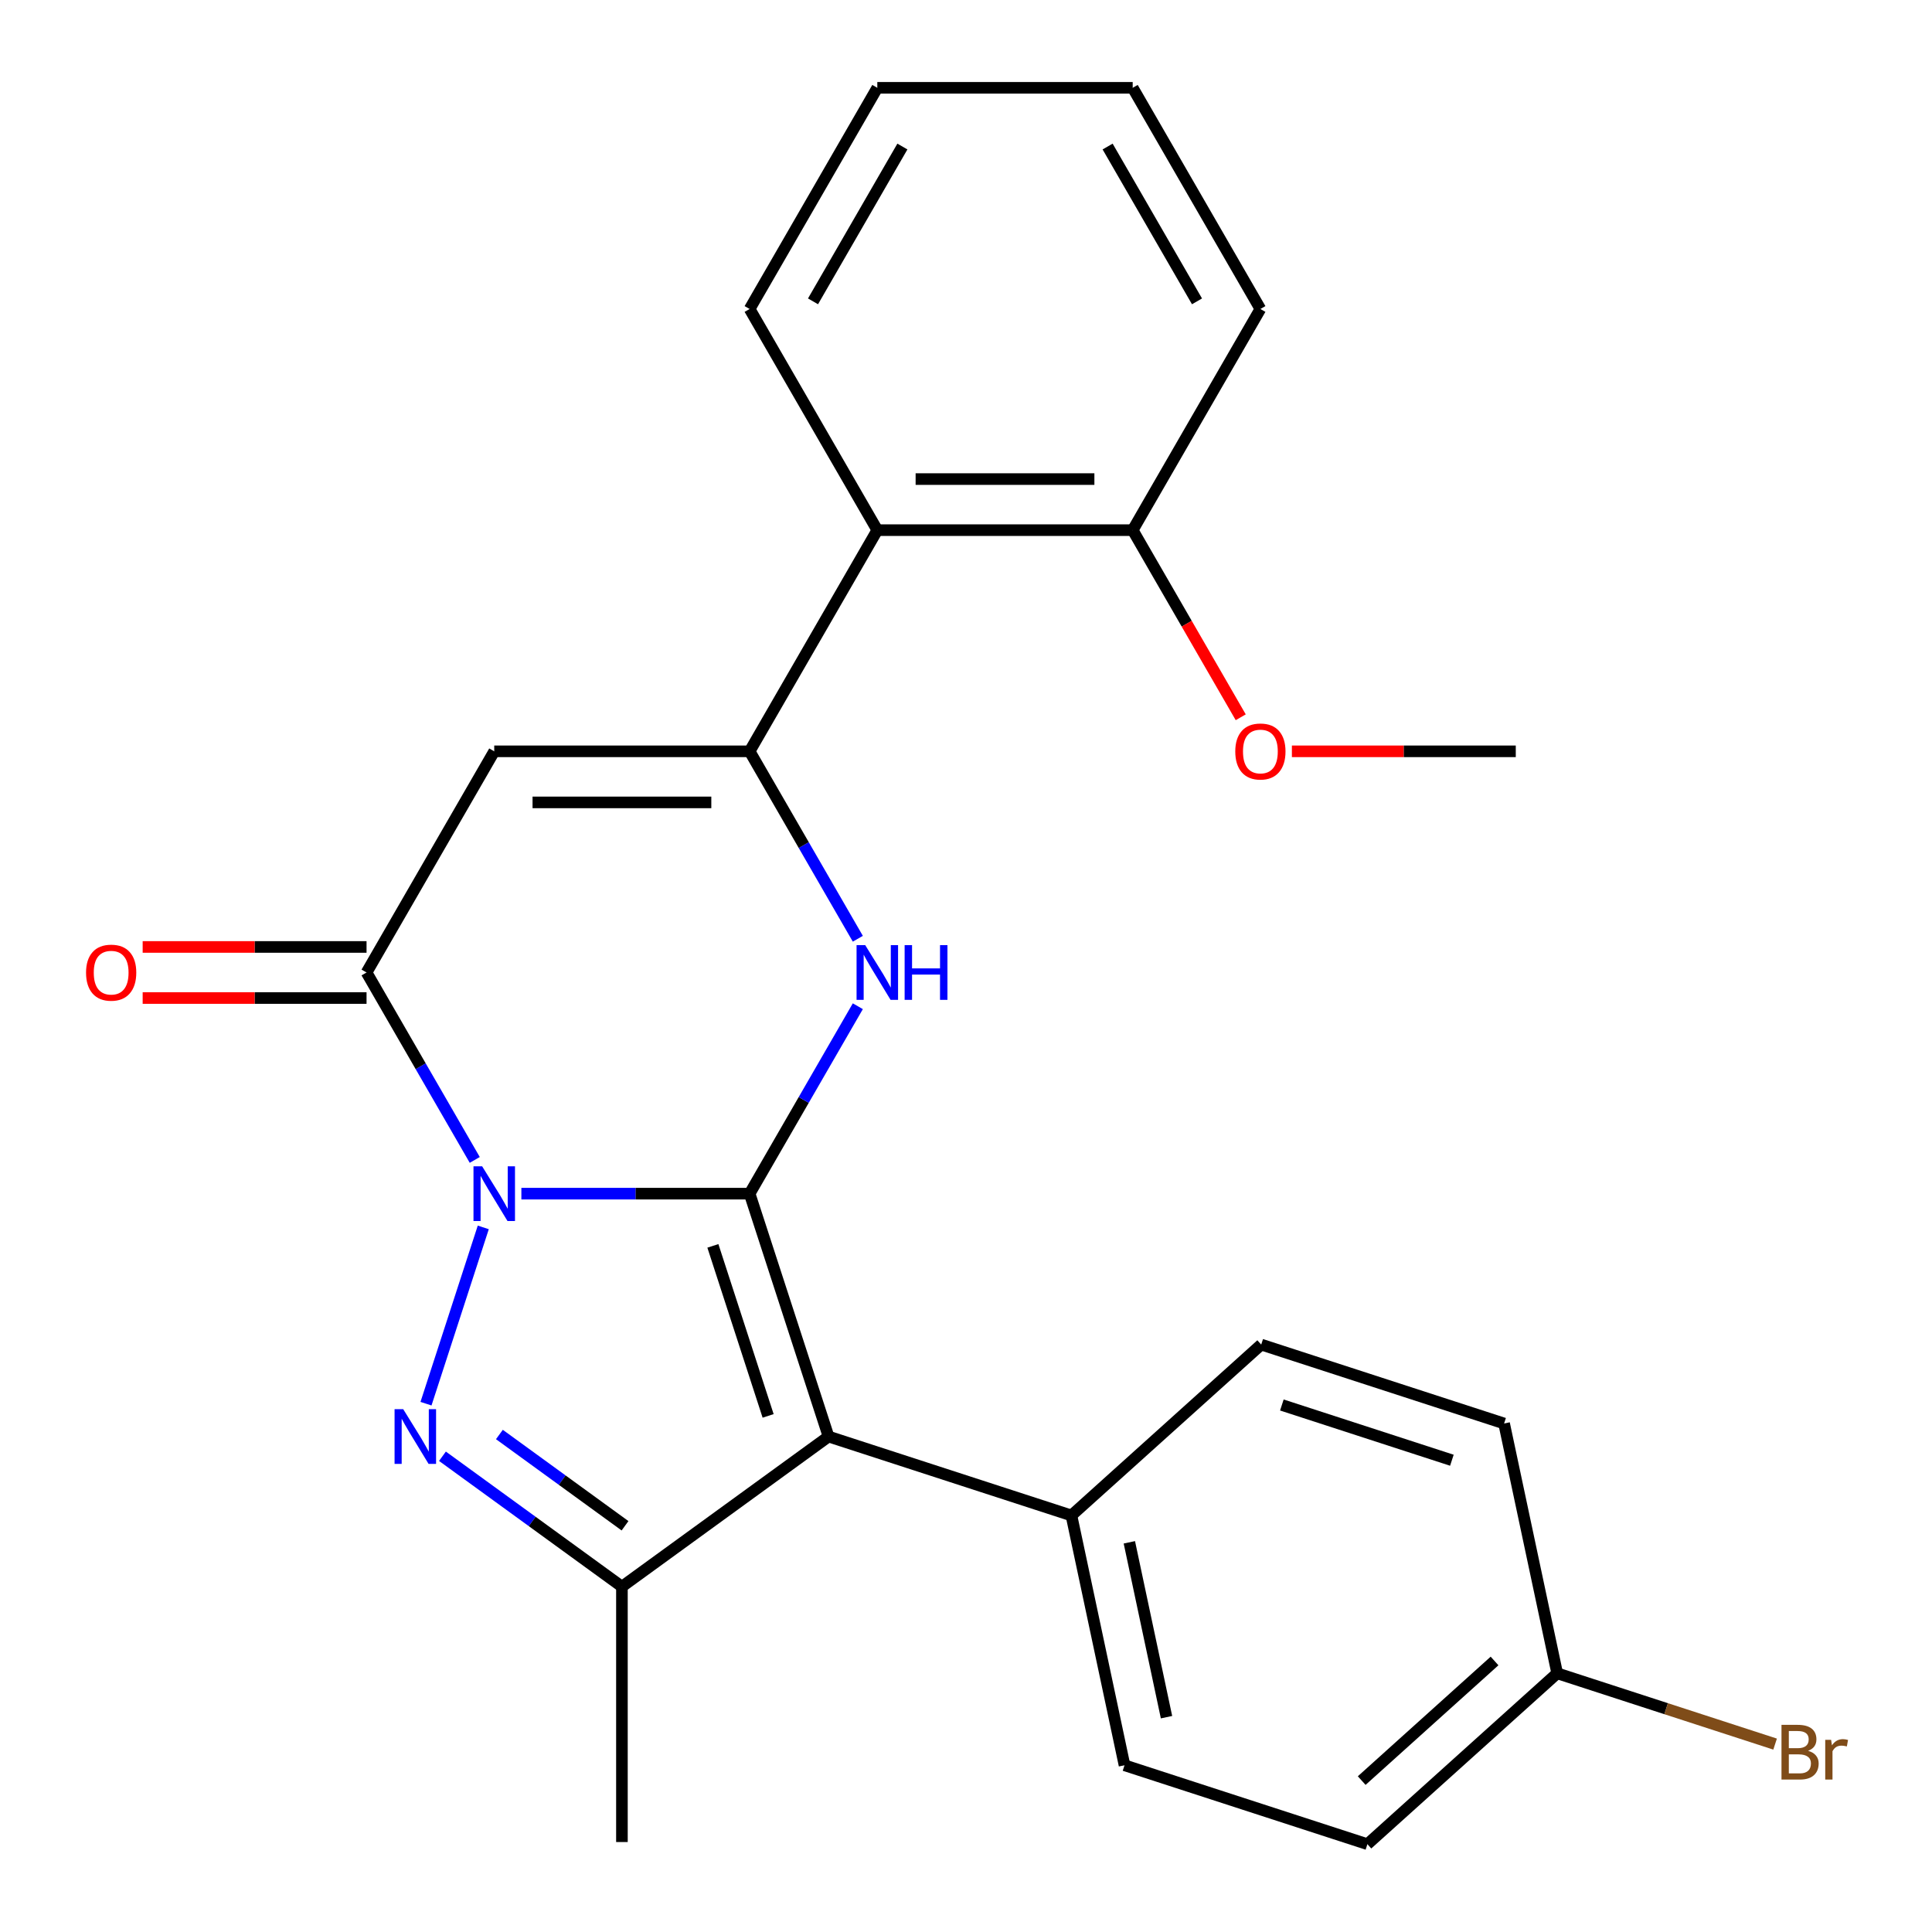 <?xml version='1.0' encoding='iso-8859-1'?>
<svg version='1.1' baseProfile='full'
              xmlns='http://www.w3.org/2000/svg'
                      xmlns:rdkit='http://www.rdkit.org/xml'
                      xmlns:xlink='http://www.w3.org/1999/xlink'
                  xml:space='preserve'
width='1000px' height='1000px' viewBox='0 0 1000 1000'>
<!-- END OF HEADER -->
<rect style='opacity:1.0;fill:#FFFFFF;stroke:none' width='1000' height='1000' x='0' y='0'> </rect>
<path class='bond-0' d='M 388.003,617.836 L 328.933,617.836' style='fill:none;fill-rule:evenodd;stroke:#000000;stroke-width:6px;stroke-linecap:butt;stroke-linejoin:miter;stroke-opacity:1' />
<path class='bond-0' d='M 328.933,617.836 L 269.862,617.836' style='fill:none;fill-rule:evenodd;stroke:#0000FF;stroke-width:6px;stroke-linecap:butt;stroke-linejoin:miter;stroke-opacity:1' />
<path class='bond-2' d='M 388.003,617.836 L 428.851,743.553' style='fill:none;fill-rule:evenodd;stroke:#000000;stroke-width:6px;stroke-linecap:butt;stroke-linejoin:miter;stroke-opacity:1' />
<path class='bond-2' d='M 368.987,644.863 L 397.581,732.865' style='fill:none;fill-rule:evenodd;stroke:#000000;stroke-width:6px;stroke-linecap:butt;stroke-linejoin:miter;stroke-opacity:1' />
<path class='bond-3' d='M 388.003,617.836 L 416.008,569.331' style='fill:none;fill-rule:evenodd;stroke:#000000;stroke-width:6px;stroke-linecap:butt;stroke-linejoin:miter;stroke-opacity:1' />
<path class='bond-3' d='M 416.008,569.331 L 444.013,520.825' style='fill:none;fill-rule:evenodd;stroke:#0000FF;stroke-width:6px;stroke-linecap:butt;stroke-linejoin:miter;stroke-opacity:1' />
<path class='bond-1' d='M 250.143,635.301 L 220.495,726.547' style='fill:none;fill-rule:evenodd;stroke:#0000FF;stroke-width:6px;stroke-linecap:butt;stroke-linejoin:miter;stroke-opacity:1' />
<path class='bond-5' d='M 245.734,600.372 L 217.729,551.866' style='fill:none;fill-rule:evenodd;stroke:#0000FF;stroke-width:6px;stroke-linecap:butt;stroke-linejoin:miter;stroke-opacity:1' />
<path class='bond-5' d='M 217.729,551.866 L 189.724,503.36' style='fill:none;fill-rule:evenodd;stroke:#000000;stroke-width:6px;stroke-linecap:butt;stroke-linejoin:miter;stroke-opacity:1' />
<path class='bond-25' d='M 229.014,753.757 L 275.462,787.503' style='fill:none;fill-rule:evenodd;stroke:#0000FF;stroke-width:6px;stroke-linecap:butt;stroke-linejoin:miter;stroke-opacity:1' />
<path class='bond-25' d='M 275.462,787.503 L 321.91,821.25' style='fill:none;fill-rule:evenodd;stroke:#000000;stroke-width:6px;stroke-linecap:butt;stroke-linejoin:miter;stroke-opacity:1' />
<path class='bond-25' d='M 258.488,742.493 L 291.002,766.115' style='fill:none;fill-rule:evenodd;stroke:#0000FF;stroke-width:6px;stroke-linecap:butt;stroke-linejoin:miter;stroke-opacity:1' />
<path class='bond-25' d='M 291.002,766.115 L 323.515,789.738' style='fill:none;fill-rule:evenodd;stroke:#000000;stroke-width:6px;stroke-linecap:butt;stroke-linejoin:miter;stroke-opacity:1' />
<path class='bond-7' d='M 428.851,743.553 L 321.91,821.25' style='fill:none;fill-rule:evenodd;stroke:#000000;stroke-width:6px;stroke-linecap:butt;stroke-linejoin:miter;stroke-opacity:1' />
<path class='bond-9' d='M 428.851,743.553 L 554.567,784.4' style='fill:none;fill-rule:evenodd;stroke:#000000;stroke-width:6px;stroke-linecap:butt;stroke-linejoin:miter;stroke-opacity:1' />
<path class='bond-4' d='M 444.013,485.895 L 416.008,437.39' style='fill:none;fill-rule:evenodd;stroke:#0000FF;stroke-width:6px;stroke-linecap:butt;stroke-linejoin:miter;stroke-opacity:1' />
<path class='bond-4' d='M 416.008,437.39 L 388.003,388.884' style='fill:none;fill-rule:evenodd;stroke:#000000;stroke-width:6px;stroke-linecap:butt;stroke-linejoin:miter;stroke-opacity:1' />
<path class='bond-6' d='M 388.003,388.884 L 255.817,388.884' style='fill:none;fill-rule:evenodd;stroke:#000000;stroke-width:6px;stroke-linecap:butt;stroke-linejoin:miter;stroke-opacity:1' />
<path class='bond-6' d='M 368.175,415.321 L 275.645,415.321' style='fill:none;fill-rule:evenodd;stroke:#000000;stroke-width:6px;stroke-linecap:butt;stroke-linejoin:miter;stroke-opacity:1' />
<path class='bond-8' d='M 388.003,388.884 L 454.096,274.407' style='fill:none;fill-rule:evenodd;stroke:#000000;stroke-width:6px;stroke-linecap:butt;stroke-linejoin:miter;stroke-opacity:1' />
<path class='bond-10' d='M 189.724,490.141 L 131.784,490.141' style='fill:none;fill-rule:evenodd;stroke:#000000;stroke-width:6px;stroke-linecap:butt;stroke-linejoin:miter;stroke-opacity:1' />
<path class='bond-10' d='M 131.784,490.141 L 73.843,490.141' style='fill:none;fill-rule:evenodd;stroke:#FF0000;stroke-width:6px;stroke-linecap:butt;stroke-linejoin:miter;stroke-opacity:1' />
<path class='bond-10' d='M 189.724,516.579 L 131.784,516.579' style='fill:none;fill-rule:evenodd;stroke:#000000;stroke-width:6px;stroke-linecap:butt;stroke-linejoin:miter;stroke-opacity:1' />
<path class='bond-10' d='M 131.784,516.579 L 73.843,516.579' style='fill:none;fill-rule:evenodd;stroke:#FF0000;stroke-width:6px;stroke-linecap:butt;stroke-linejoin:miter;stroke-opacity:1' />
<path class='bond-26' d='M 189.724,503.36 L 255.817,388.884' style='fill:none;fill-rule:evenodd;stroke:#000000;stroke-width:6px;stroke-linecap:butt;stroke-linejoin:miter;stroke-opacity:1' />
<path class='bond-15' d='M 321.91,821.25 L 321.91,953.436' style='fill:none;fill-rule:evenodd;stroke:#000000;stroke-width:6px;stroke-linecap:butt;stroke-linejoin:miter;stroke-opacity:1' />
<path class='bond-11' d='M 454.096,274.407 L 586.282,274.407' style='fill:none;fill-rule:evenodd;stroke:#000000;stroke-width:6px;stroke-linecap:butt;stroke-linejoin:miter;stroke-opacity:1' />
<path class='bond-11' d='M 473.924,247.97 L 566.454,247.97' style='fill:none;fill-rule:evenodd;stroke:#000000;stroke-width:6px;stroke-linecap:butt;stroke-linejoin:miter;stroke-opacity:1' />
<path class='bond-20' d='M 454.096,274.407 L 388.003,159.931' style='fill:none;fill-rule:evenodd;stroke:#000000;stroke-width:6px;stroke-linecap:butt;stroke-linejoin:miter;stroke-opacity:1' />
<path class='bond-12' d='M 554.567,784.4 L 582.05,913.698' style='fill:none;fill-rule:evenodd;stroke:#000000;stroke-width:6px;stroke-linecap:butt;stroke-linejoin:miter;stroke-opacity:1' />
<path class='bond-12' d='M 584.549,798.298 L 603.787,888.807' style='fill:none;fill-rule:evenodd;stroke:#000000;stroke-width:6px;stroke-linecap:butt;stroke-linejoin:miter;stroke-opacity:1' />
<path class='bond-13' d='M 554.567,784.4 L 652.801,695.951' style='fill:none;fill-rule:evenodd;stroke:#000000;stroke-width:6px;stroke-linecap:butt;stroke-linejoin:miter;stroke-opacity:1' />
<path class='bond-19' d='M 586.282,274.407 L 614.241,322.833' style='fill:none;fill-rule:evenodd;stroke:#000000;stroke-width:6px;stroke-linecap:butt;stroke-linejoin:miter;stroke-opacity:1' />
<path class='bond-19' d='M 614.241,322.833 L 642.2,371.259' style='fill:none;fill-rule:evenodd;stroke:#FF0000;stroke-width:6px;stroke-linecap:butt;stroke-linejoin:miter;stroke-opacity:1' />
<path class='bond-21' d='M 586.282,274.407 L 652.375,159.931' style='fill:none;fill-rule:evenodd;stroke:#000000;stroke-width:6px;stroke-linecap:butt;stroke-linejoin:miter;stroke-opacity:1' />
<path class='bond-17' d='M 582.05,913.698 L 707.767,954.545' style='fill:none;fill-rule:evenodd;stroke:#000000;stroke-width:6px;stroke-linecap:butt;stroke-linejoin:miter;stroke-opacity:1' />
<path class='bond-16' d='M 652.801,695.951 L 778.517,736.798' style='fill:none;fill-rule:evenodd;stroke:#000000;stroke-width:6px;stroke-linecap:butt;stroke-linejoin:miter;stroke-opacity:1' />
<path class='bond-16' d='M 663.488,727.221 L 751.49,755.815' style='fill:none;fill-rule:evenodd;stroke:#000000;stroke-width:6px;stroke-linecap:butt;stroke-linejoin:miter;stroke-opacity:1' />
<path class='bond-14' d='M 806,866.096 L 778.517,736.798' style='fill:none;fill-rule:evenodd;stroke:#000000;stroke-width:6px;stroke-linecap:butt;stroke-linejoin:miter;stroke-opacity:1' />
<path class='bond-18' d='M 806,866.096 L 862.396,884.42' style='fill:none;fill-rule:evenodd;stroke:#000000;stroke-width:6px;stroke-linecap:butt;stroke-linejoin:miter;stroke-opacity:1' />
<path class='bond-18' d='M 862.396,884.42 L 918.791,902.744' style='fill:none;fill-rule:evenodd;stroke:#7F4C19;stroke-width:6px;stroke-linecap:butt;stroke-linejoin:miter;stroke-opacity:1' />
<path class='bond-27' d='M 806,866.096 L 707.767,954.545' style='fill:none;fill-rule:evenodd;stroke:#000000;stroke-width:6px;stroke-linecap:butt;stroke-linejoin:miter;stroke-opacity:1' />
<path class='bond-27' d='M 773.575,859.717 L 704.812,921.631' style='fill:none;fill-rule:evenodd;stroke:#000000;stroke-width:6px;stroke-linecap:butt;stroke-linejoin:miter;stroke-opacity:1' />
<path class='bond-22' d='M 668.68,388.884 L 726.62,388.884' style='fill:none;fill-rule:evenodd;stroke:#FF0000;stroke-width:6px;stroke-linecap:butt;stroke-linejoin:miter;stroke-opacity:1' />
<path class='bond-22' d='M 726.62,388.884 L 784.561,388.884' style='fill:none;fill-rule:evenodd;stroke:#000000;stroke-width:6px;stroke-linecap:butt;stroke-linejoin:miter;stroke-opacity:1' />
<path class='bond-23' d='M 388.003,159.931 L 454.096,45.455' style='fill:none;fill-rule:evenodd;stroke:#000000;stroke-width:6px;stroke-linecap:butt;stroke-linejoin:miter;stroke-opacity:1' />
<path class='bond-23' d='M 420.812,155.978 L 467.078,75.845' style='fill:none;fill-rule:evenodd;stroke:#000000;stroke-width:6px;stroke-linecap:butt;stroke-linejoin:miter;stroke-opacity:1' />
<path class='bond-28' d='M 652.375,159.931 L 586.282,45.455' style='fill:none;fill-rule:evenodd;stroke:#000000;stroke-width:6px;stroke-linecap:butt;stroke-linejoin:miter;stroke-opacity:1' />
<path class='bond-28' d='M 619.566,155.978 L 573.301,75.845' style='fill:none;fill-rule:evenodd;stroke:#000000;stroke-width:6px;stroke-linecap:butt;stroke-linejoin:miter;stroke-opacity:1' />
<path class='bond-24' d='M 454.096,45.455 L 586.282,45.455' style='fill:none;fill-rule:evenodd;stroke:#000000;stroke-width:6px;stroke-linecap:butt;stroke-linejoin:miter;stroke-opacity:1' />
<path  class='atom-1' d='M 249.557 603.676
L 258.837 618.676
Q 259.757 620.156, 261.237 622.836
Q 262.717 625.516, 262.797 625.676
L 262.797 603.676
L 266.557 603.676
L 266.557 631.996
L 262.677 631.996
L 252.717 615.596
Q 251.557 613.676, 250.317 611.476
Q 249.117 609.276, 248.757 608.596
L 248.757 631.996
L 245.077 631.996
L 245.077 603.676
L 249.557 603.676
' fill='#0000FF'/>
<path  class='atom-2' d='M 208.71 729.393
L 217.99 744.393
Q 218.91 745.873, 220.39 748.553
Q 221.87 751.233, 221.95 751.393
L 221.95 729.393
L 225.71 729.393
L 225.71 757.713
L 221.83 757.713
L 211.87 741.313
Q 210.71 739.393, 209.47 737.193
Q 208.27 734.993, 207.91 734.313
L 207.91 757.713
L 204.23 757.713
L 204.23 729.393
L 208.71 729.393
' fill='#0000FF'/>
<path  class='atom-4' d='M 447.836 489.2
L 457.116 504.2
Q 458.036 505.68, 459.516 508.36
Q 460.996 511.04, 461.076 511.2
L 461.076 489.2
L 464.836 489.2
L 464.836 517.52
L 460.956 517.52
L 450.996 501.12
Q 449.836 499.2, 448.596 497
Q 447.396 494.8, 447.036 494.12
L 447.036 517.52
L 443.356 517.52
L 443.356 489.2
L 447.836 489.2
' fill='#0000FF'/>
<path  class='atom-4' d='M 468.236 489.2
L 472.076 489.2
L 472.076 501.24
L 486.556 501.24
L 486.556 489.2
L 490.396 489.2
L 490.396 517.52
L 486.556 517.52
L 486.556 504.44
L 472.076 504.44
L 472.076 517.52
L 468.236 517.52
L 468.236 489.2
' fill='#0000FF'/>
<path  class='atom-11' d='M 44.538 503.44
Q 44.538 496.64, 47.898 492.84
Q 51.258 489.04, 57.538 489.04
Q 63.818 489.04, 67.178 492.84
Q 70.538 496.64, 70.538 503.44
Q 70.538 510.32, 67.138 514.24
Q 63.738 518.12, 57.538 518.12
Q 51.298 518.12, 47.898 514.24
Q 44.538 510.36, 44.538 503.44
M 57.538 514.92
Q 61.858 514.92, 64.178 512.04
Q 66.538 509.12, 66.538 503.44
Q 66.538 497.88, 64.178 495.08
Q 61.858 492.24, 57.538 492.24
Q 53.218 492.24, 50.858 495.04
Q 48.538 497.84, 48.538 503.44
Q 48.538 509.16, 50.858 512.04
Q 53.218 514.92, 57.538 514.92
' fill='#FF0000'/>
<path  class='atom-19' d='M 935.856 906.224
Q 938.576 906.984, 939.936 908.664
Q 941.336 910.304, 941.336 912.744
Q 941.336 916.664, 938.816 918.904
Q 936.336 921.104, 931.616 921.104
L 922.096 921.104
L 922.096 892.784
L 930.456 892.784
Q 935.296 892.784, 937.736 894.744
Q 940.176 896.704, 940.176 900.304
Q 940.176 904.584, 935.856 906.224
M 925.896 895.984
L 925.896 904.864
L 930.456 904.864
Q 933.256 904.864, 934.696 903.744
Q 936.176 902.584, 936.176 900.304
Q 936.176 895.984, 930.456 895.984
L 925.896 895.984
M 931.616 917.904
Q 934.376 917.904, 935.856 916.584
Q 937.336 915.264, 937.336 912.744
Q 937.336 910.424, 935.696 909.264
Q 934.096 908.064, 931.016 908.064
L 925.896 908.064
L 925.896 917.904
L 931.616 917.904
' fill='#7F4C19'/>
<path  class='atom-19' d='M 947.776 900.544
L 948.216 903.384
Q 950.376 900.184, 953.896 900.184
Q 955.016 900.184, 956.536 900.584
L 955.936 903.944
Q 954.216 903.544, 953.256 903.544
Q 951.576 903.544, 950.456 904.224
Q 949.376 904.864, 948.496 906.424
L 948.496 921.104
L 944.736 921.104
L 944.736 900.544
L 947.776 900.544
' fill='#7F4C19'/>
<path  class='atom-20' d='M 639.375 388.964
Q 639.375 382.164, 642.735 378.364
Q 646.095 374.564, 652.375 374.564
Q 658.655 374.564, 662.015 378.364
Q 665.375 382.164, 665.375 388.964
Q 665.375 395.844, 661.975 399.764
Q 658.575 403.644, 652.375 403.644
Q 646.135 403.644, 642.735 399.764
Q 639.375 395.884, 639.375 388.964
M 652.375 400.444
Q 656.695 400.444, 659.015 397.564
Q 661.375 394.644, 661.375 388.964
Q 661.375 383.404, 659.015 380.604
Q 656.695 377.764, 652.375 377.764
Q 648.055 377.764, 645.695 380.564
Q 643.375 383.364, 643.375 388.964
Q 643.375 394.684, 645.695 397.564
Q 648.055 400.444, 652.375 400.444
' fill='#FF0000'/>
</svg>
